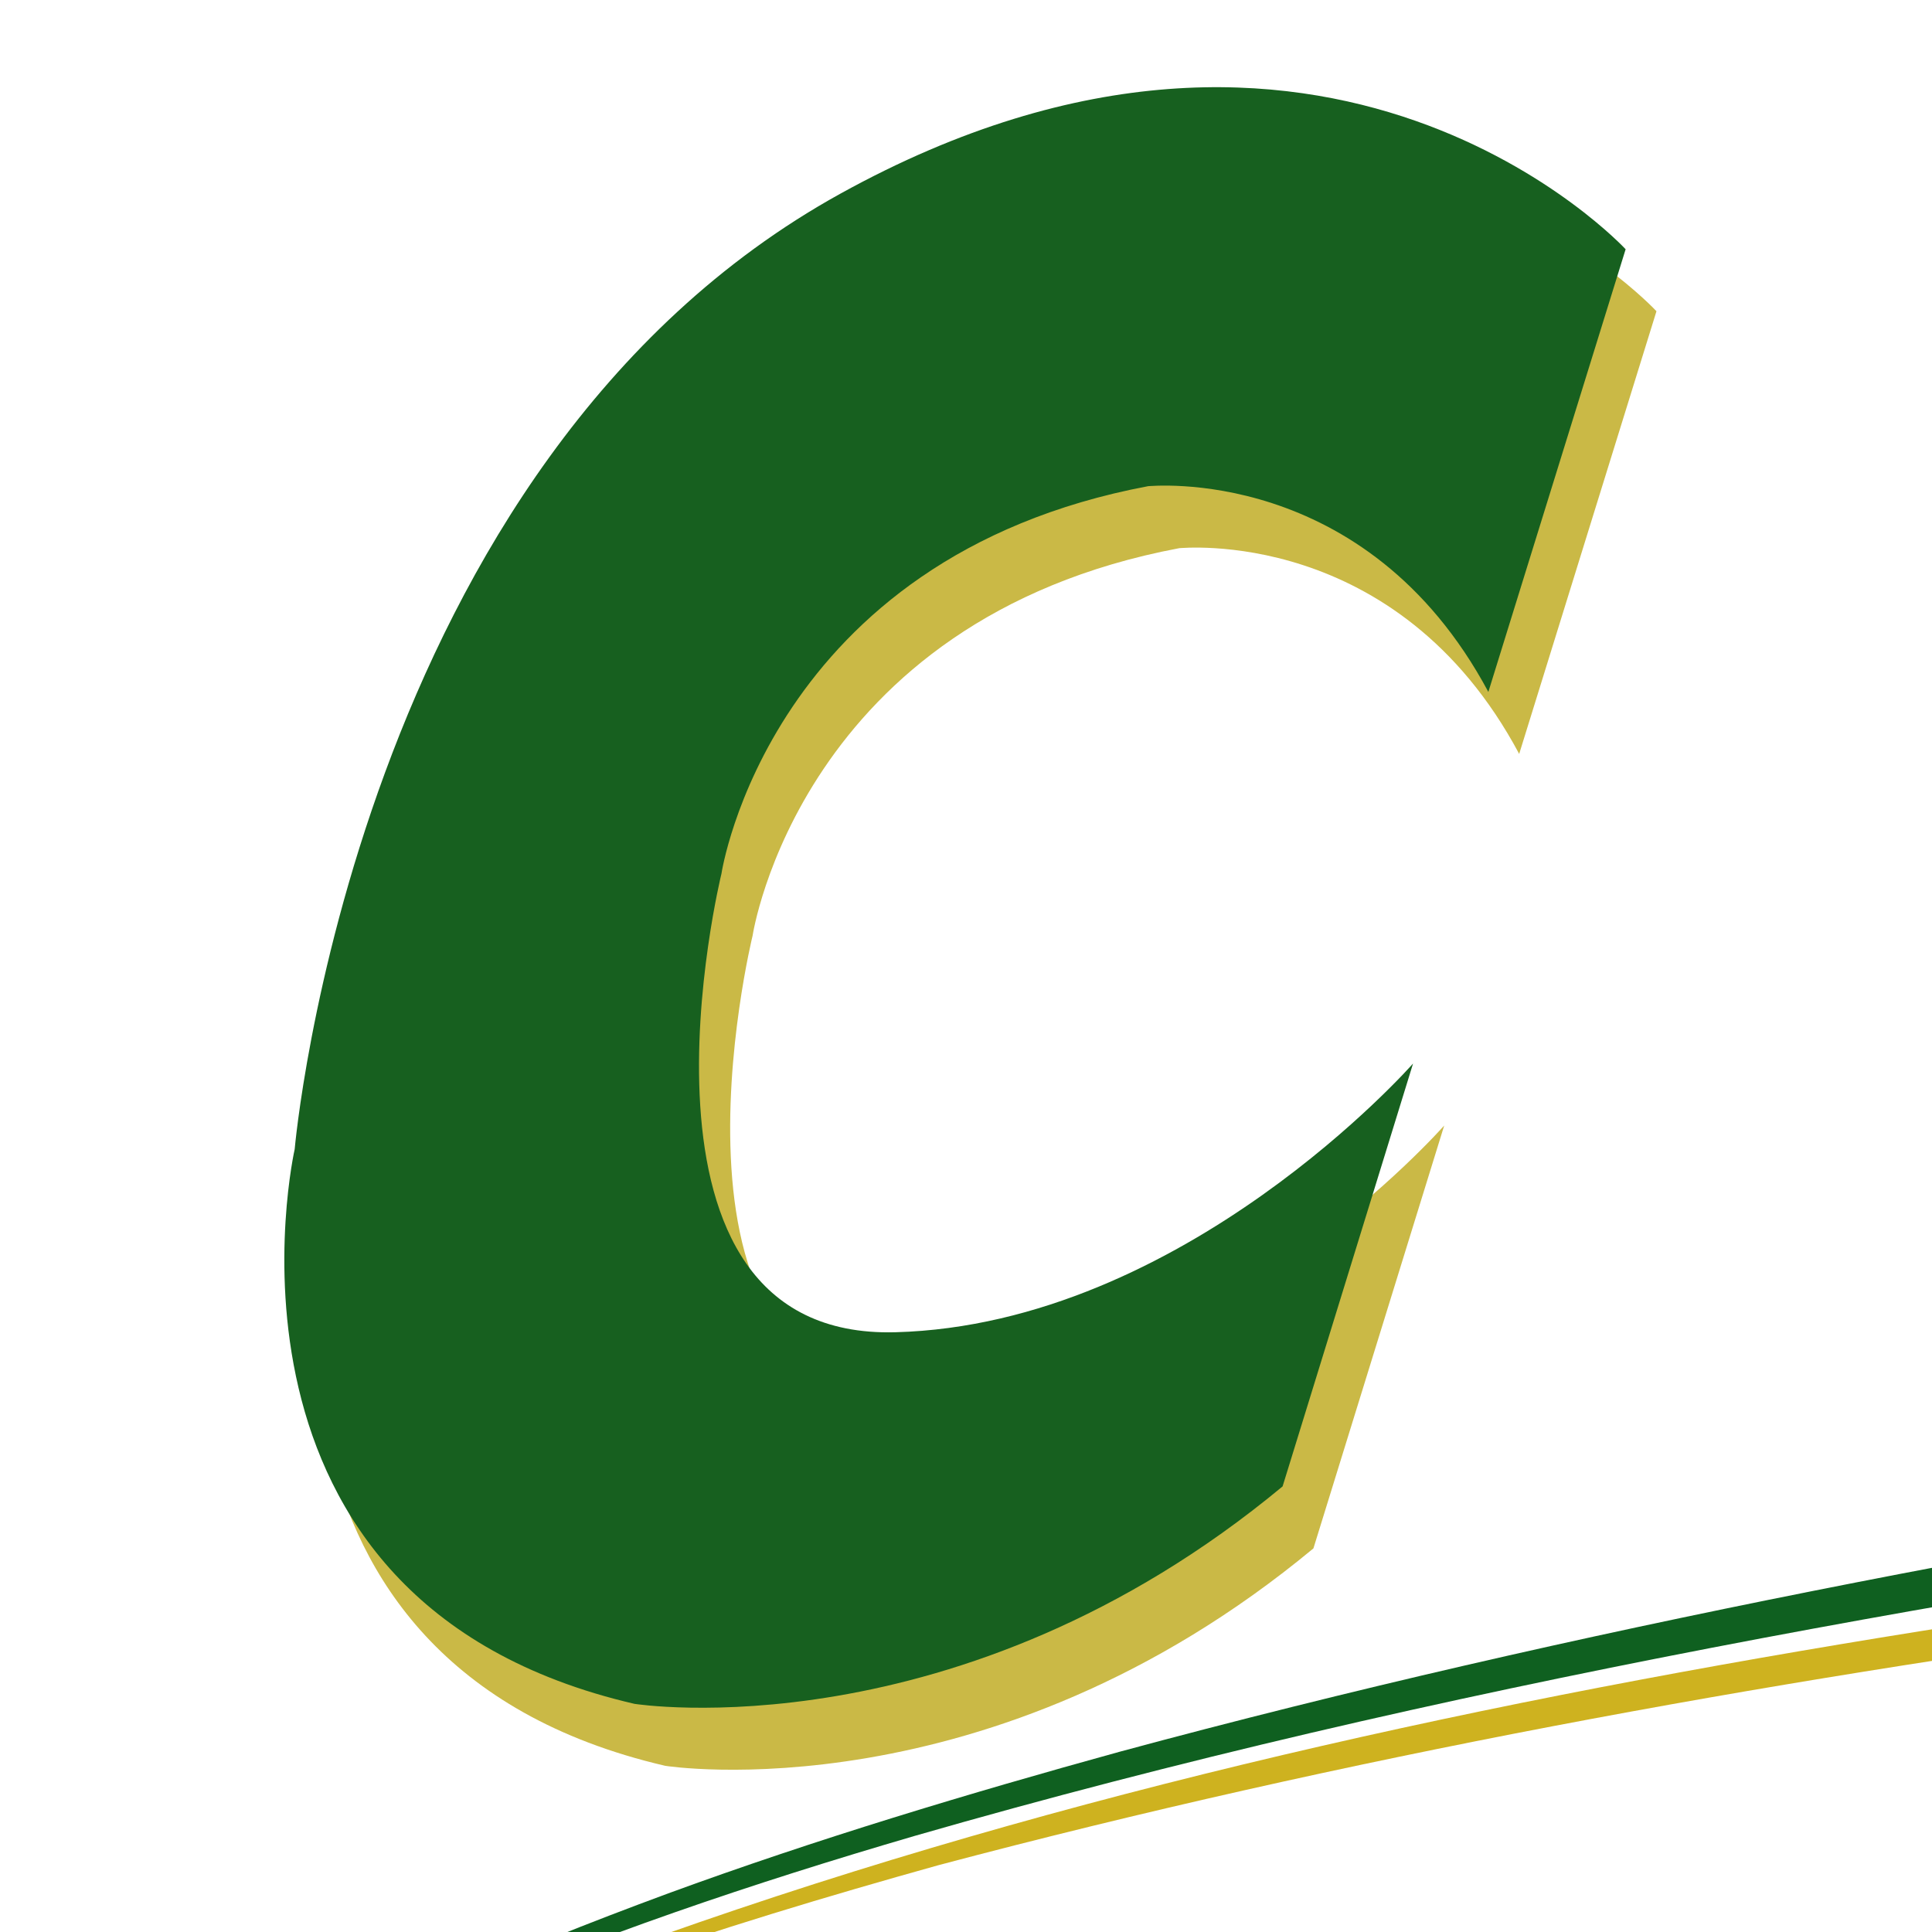 <?xml version="1.0" encoding="utf-8"?>
<!-- Generator: Adobe Illustrator 27.0.0, SVG Export Plug-In . SVG Version: 6.00 Build 0)  -->
<svg version="1.1" id="Ebene_1" xmlns="http://www.w3.org/2000/svg" xmlns:xlink="http://www.w3.org/1999/xlink" x="0px" y="0px"
	 viewBox="0 0 595.3 595.3" style="enable-background:new 0 0 595.3 595.3;" xml:space="preserve">
<style type="text/css">
	.st0{fill:#CAB946;}
	.st1{fill:#17601F;}
	.st2{fill:#0F6020;}
	.st3{fill:#CEB21F;}
</style>
<g>
	<g>
		<path class="st0" d="M468.1,232.3l42.3-136.4c0,0-92.2-99.9-242-17.1S100.3,373.2,100.3,373.2S68.6,512.4,205,544.1
			c0,0,99.9,15.8,199.7-67L445,346.8c0,0-70.6,80.4-159.5,82.8c-88.9,2.4-53.6-141.3-53.6-141.3s14.6-97.4,131.5-119.4
			C363.4,169,430.4,161.7,468.1,232.3z"/>
	</g>
	<g>
		<path class="st1" d="M458.6,213.2l42.3-136.4c0,0-92.2-99.9-242-17.1S90.8,354.1,90.8,354.1S59.1,493.4,195.5,525
			c0,0,99.9,15.8,199.7-67l40.2-130.3c0,0-70.6,80.4-159.5,82.8c-88.9,2.4-53.6-141.3-53.6-141.3s14.6-97.4,131.5-119.4
			C353.8,149.9,420.8,142.6,458.6,213.2z"/>
	</g>
	<g>
		<path class="st2" d="M9.6,704.3C22,681,43.8,664.6,65.2,650.1c43.7-28.4,92-48.7,140.7-66.7c45.6-16.7,92.5-30.8,139.3-43.7
			c141-38.1,284.8-64.7,428.9-87.3c102-15.9,206-29.4,308.5-41.2c449.2-49.8,910.7-83.3,1358.4-76.1
			c-426.5,27.4-853.6,46.8-1279.2,86c-128.3,12.5-258,27.3-385.6,45.5c-166.3,24.2-332.7,52.5-494.4,99.1
			c-49.6,14.5-98.7,31-146.1,51.8c-35.2,15.8-70.2,33.4-99.6,58.7c-9.6,8.5-18.5,18-24.5,29.3C11.7,705.4,9.6,704.3,9.6,704.3
			L9.6,704.3z"/>
	</g>
	<g>
		<path class="st3" d="M9.8,703.7c5.1-7.8,13.3-15.2,20.4-21.3c3.6-2.9,7.8-6.2,11.6-9c0,0,4-2.8,4-2.8s8.1-5.5,8.1-5.5
			c4.3-3,11.9-7.4,16.6-10.3c4.3-2.8,12.4-6.9,17-9.5c11.2-6.3,23.5-11.8,34.9-17.4c245.5-103.7,516-135.2,778.7-165.8
			c179.1-18.2,364.2-30.2,544-37.9c139.9-6.6,288.3-9.3,428.3-9.7c86.3,0.4,186.2,0.8,272.6,3.1c103.8,1.8,207.6,5.9,311.3,10.5
			c0,0,0,1.9,0,1.9c-193,0.8-390.6,0.8-583.7,3.1c-270.9,4.5-545.9,8.3-816.2,28.8c-257.8,19.9-517.8,46.4-768.2,112.8
			c-68.4,19.1-136.8,41-200.2,73.5c0,0-8.6,4.5-8.6,4.5c0,0-4.3,2.3-4.3,2.3c-1.4,0.8-2.8,1.6-4.2,2.4c0,0-8.3,4.9-8.3,4.9
			c-2.8,1.7-5.6,3.2-8.3,5.1c0,0-8.1,5.4-8.1,5.4c0,0-4,2.7-4,2.7s-3.9,2.9-3.9,2.9c-2.6,2-5.2,3.9-7.7,5.9c0,0-7.3,6.3-7.3,6.3
			c-2.4,2.2-4.6,4.5-6.9,6.8c0,0-3.2,3.6-3.2,3.6c-0.5,0.6-1,1.3-1.5,1.9c0,0-0.7,0.9-0.7,0.9c-0.2,0.3-0.4,0.6-0.6,0.9
			C11.5,704.7,9.8,703.7,9.8,703.7L9.8,703.7z"/>
	</g>
</g>
</svg>
